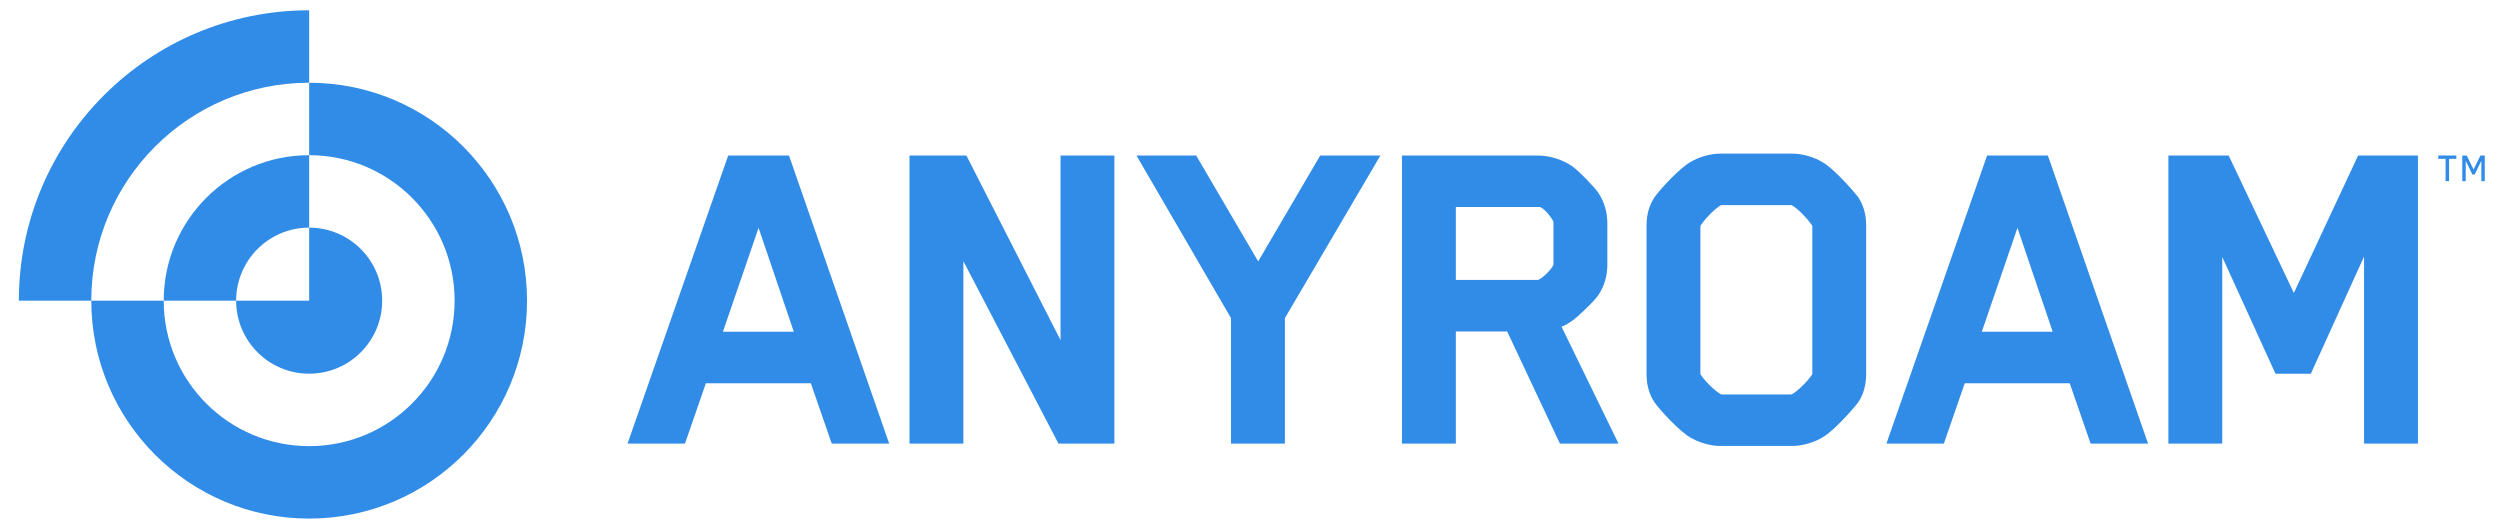 <?xml version="1.0" encoding="UTF-8" standalone="no"?>
<!-- Created with Inkscape (http://www.inkscape.org/) -->

<svg
   xmlns:dc="http://purl.org/dc/elements/1.1/"
   xmlns:cc="http://creativecommons.org/ns#"
   xmlns:rdf="http://www.w3.org/1999/02/22-rdf-syntax-ns#"
   xmlns:svg="http://www.w3.org/2000/svg"
   xmlns="http://www.w3.org/2000/svg"
   xmlns:sodipodi="http://sodipodi.sourceforge.net/DTD/sodipodi-0.dtd"
   xmlns:inkscape="http://www.inkscape.org/namespaces/inkscape"
   version="1.1"
   id="svg187"
   xml:space="preserve"
   width="819.556"
   height="173.333"
   viewBox="0 0 819.556 173.333"
   sodipodi:docname="AR_FrenchBlue_Lockup_020915.svg"
   inkscape:version="0.92.3 (2405546, 2018-03-11)"><defs
     id="defs191"><clipPath
       clipPathUnits="userSpaceOnUse"
       id="clipPath203"><path
         d="M 0,130 H 614.667 V 0 H 0 Z"
         id="path201"
         inkscape:connector-curvature="0" /></clipPath></defs><sodipodi:namedview
     pagecolor="#ffffff"
     bordercolor="#666666"
     borderopacity="1"
     objecttolerance="10"
     gridtolerance="10"
     guidetolerance="10"
     inkscape:pageopacity="0"
     inkscape:pageshadow="2"
     inkscape:window-width="1389"
     inkscape:window-height="631"
     id="namedview189"
     showgrid="false"
     inkscape:pagecheckerboard="true"
     inkscape:zoom="0.53809622"
     inkscape:cx="208.14121"
     inkscape:cy="86.666664"
     inkscape:window-x="2233"
     inkscape:window-y="216"
     inkscape:window-maximized="0"
     inkscape:current-layer="g195" /><g
     id="g195"
     inkscape:groupmode="layer"
     inkscape:label="AR_FrenchBlue_Lockup_020915"
     transform="matrix(1.333,0,0,-1.333,0,173.333)"
     style="display:inline;opacity:1"><g
       id="g197"><g
         id="g199"
         clip-path="url(#clipPath203)"><g
           id="g205"
           transform="translate(4.638,56.092)"><path
             d="m 0,0 h 17.812 c 0,29.599 23.989,53.594 53.581,53.594 V 71.41 C 31.964,71.41 0,39.439 0,0"
             style="fill:#318ce7;fill-opacity:1;fill-rule:nonzero;stroke:none"
             id="path207"
             inkscape:connector-curvature="0" /></g><g
           id="g209"
           transform="translate(76.031,2.498)"><path
             d="M 0,0 C 29.592,0 53.581,23.995 53.581,53.594 53.581,83.193 29.592,107.187 0,107.187 V 89.371 c 19.755,0 35.769,-16.018 35.769,-35.777 0,-19.76 -16.014,-35.778 -35.769,-35.778 -19.755,0 -35.769,16.018 -35.769,35.778 H -53.581 C -53.581,23.995 -29.592,0 0,0"
             style="fill:#318ce7;fill-opacity:1;fill-rule:nonzero;stroke:none"
             id="path211"
             inkscape:connector-curvature="0" /></g><g
           id="g213"
           transform="translate(40.262,56.092)"><path
             d="m 0,0 h 17.812 c 0,9.92 8.04,17.961 17.957,17.961 V 35.777 C 16.014,35.777 0,19.759 0,0"
             style="fill:#318ce7;fill-opacity:1;fill-rule:nonzero;stroke:none"
             id="path215"
             inkscape:connector-curvature="0" /></g><g
           id="g217"
           transform="translate(76.031,38.131)"><path
             d="m 0,0 c 9.917,0 17.957,8.041 17.957,17.961 0,9.92 -8.04,17.961 -17.957,17.961 V 17.961 H -17.957 C -17.957,8.041 -9.917,0 0,0"
             style="fill:#318ce7;fill-opacity:1;fill-rule:nonzero;stroke:none"
             id="path219"
             inkscape:connector-curvature="0" /></g><g
           id="g221"
           transform="translate(195.217,48.447)"><path
             d="m 0,0 h -17.43 l 8.769,25.554 z m -1.184,43.342 h -14.948 l -24.754,-70.846 h 14.124 l 5.14,14.838 H 4.191 L 9.33,-27.504 h 14.122 z"
             style="fill:#318ce7;fill-opacity:1;fill-rule:nonzero;stroke:none"
             id="path223"
             inkscape:connector-curvature="0" /></g><g
           id="g225"
           transform="translate(260.815,46.381)"><path
             d="m 0,0 -23.15,45.408 h -13.992 v -70.846 h 13.248 V 19.427 L -0.507,-25.438 H 13.248 V 45.408 H 0 Z"
             style="fill:#318ce7;fill-opacity:1;fill-rule:nonzero;stroke:none"
             id="path227"
             inkscape:connector-curvature="0" /></g><g
           id="g229"
           transform="translate(309.423,65.751)"><path
             d="M 0,0 -15.253,26.038 H -29.937 L -6.681,-13.957 V -44.808 H 6.567 v 30.85 L 30.059,26.038 H 15.254 Z"
             style="fill:#318ce7;fill-opacity:1;fill-rule:nonzero;stroke:none"
             id="path231"
             inkscape:connector-curvature="0" /></g><g
           id="g233"
           transform="translate(382.044,75.058)"><path
             d="m 0,0 v -10.046 c 0,-0.085 -0.045,-0.206 -0.052,-0.224 -0.957,-1.672 -3.171,-3.607 -3.895,-3.607 H -24.012 V 4.065 l 20.6,0.003 C -2.598,3.986 -0.858,2.051 -0.066,0.6 -0.032,0.521 0,0.234 0,0 m 4.631,-23.882 c 1.643,1.173 5.309,4.697 6.431,6.319 1.429,2.144 2.185,4.703 2.185,7.4 v 10.28 c 0,2.657 -0.777,5.286 -2.19,7.406 -1.058,1.528 -4.688,5.305 -6.429,6.548 -2.379,1.666 -5.584,2.66 -8.575,2.66 h -33.312 v -70.846 h 13.247 v 27.571 h 12.628 L 1.58,-54.115 H 15.994 L 1.991,-25.39 c 0.892,0.358 1.797,0.875 2.64,1.508"
             style="fill:#318ce7;fill-opacity:1;fill-rule:nonzero;stroke:none"
             id="path235"
             inkscape:connector-curvature="0" /></g><g
           id="g237"
           transform="translate(445.665,74.558)"><path
             d="M 0,0 C 0.018,-0.027 0.04,-0.054 0.058,-0.081 0.018,-0.04 0.003,-0.009 0,0 M -0.003,0.004 C 0.014,-0.046 0.031,-0.2 0.031,-0.317 v -36.094 c 0,0 -0.004,-0.131 -0.034,-0.201 -1.399,-2.098 -3.836,-4.247 -4.949,-4.855 -0.087,-0.043 -0.27,-0.064 -0.365,-0.065 h -16.819 c -0.087,0 -0.235,0 -0.348,0.057 -1.131,0.616 -3.567,2.765 -4.975,4.867 -0.013,0.031 -0.024,0.127 -0.025,0.191 v 36.1 c 0,0.079 0.02,0.273 0.034,0.311 1.362,2.043 3.744,4.315 4.966,4.982 l 0.053,0.029 c 0.068,0.014 0.195,0.027 0.296,0.027 h 16.818 c 0.087,0 0.235,0 0.349,-0.056 1.203,-0.658 3.537,-2.878 4.965,-4.972 M 2.652,15.52 c -2.084,1.303 -5.099,2.178 -7.501,2.178 h -17.754 c -2.441,0 -5.386,-0.854 -7.486,-2.167 -2.514,-1.438 -7.265,-6.546 -8.691,-8.566 -1.295,-1.943 -1.952,-4.276 -1.952,-6.932 v -36.567 c 0,-2.656 0.657,-4.988 1.959,-6.942 1.418,-2.009 6.169,-7.118 8.668,-8.546 2.116,-1.323 5.061,-2.177 7.502,-2.177 h 17.754 c 2.402,0 5.417,0.875 7.485,2.167 2.638,1.509 7.333,6.788 8.691,8.567 1.295,1.942 1.952,4.273 1.952,6.931 V 0.033 c 0,2.658 -0.657,4.99 -1.971,6.958 -1.34,1.753 -6.036,7.032 -8.656,8.529"
             style="fill:#318ce7;fill-opacity:1;fill-rule:nonzero;stroke:none"
             id="path239"
             inkscape:connector-curvature="0" /></g><g
           id="g241"
           transform="translate(504.813,48.447)"><path
             d="m 0,0 h -17.431 l 8.769,25.554 z m -1.184,43.342 h -14.948 l -24.755,-70.846 h 14.125 l 5.139,14.838 H 4.19 l 5.139,-14.838 h 14.123 z"
             style="fill:#318ce7;fill-opacity:1;fill-rule:nonzero;stroke:none"
             id="path243"
             inkscape:connector-curvature="0" /></g><g
           id="g245"
           transform="translate(579.933,91.79)"><path
             d="M 0,0 -15.807,-33.802 -31.845,0 h -14.819 v -70.846 h 13.248 v 45.892 l 13.091,-28.719 h 8.691 L 1.457,-24.845 V -70.846 H 14.705 V 0 Z"
             style="fill:#318ce7;fill-opacity:1;fill-rule:nonzero;stroke:none"
             id="path247"
             inkscape:connector-curvature="0" /></g><g
           id="g249"
           transform="translate(602.298,90.971)"><path
             d="M 0,0 V -5.48 H -0.861 V 0 H -2.656 V 0.819 H 1.795 V 0 Z"
             style="fill:#318ce7;fill-opacity:1;fill-rule:nonzero;stroke:none"
             id="path251"
             inkscape:connector-curvature="0" /></g><g
           id="g253"
           transform="translate(610.235,85.491)"><path
             d="M 0,0 V 5.008 L -1.648,1.627 H -2.215 L -3.842,5.008 V 0 h -0.85 v 6.299 h 1.091 l 1.68,-3.433 1.69,3.433 H 0.84 V 0 Z"
             style="fill:#318ce7;fill-opacity:1;fill-rule:nonzero;stroke:none"
             id="path255"
             inkscape:connector-curvature="0" /></g></g></g></g></svg>